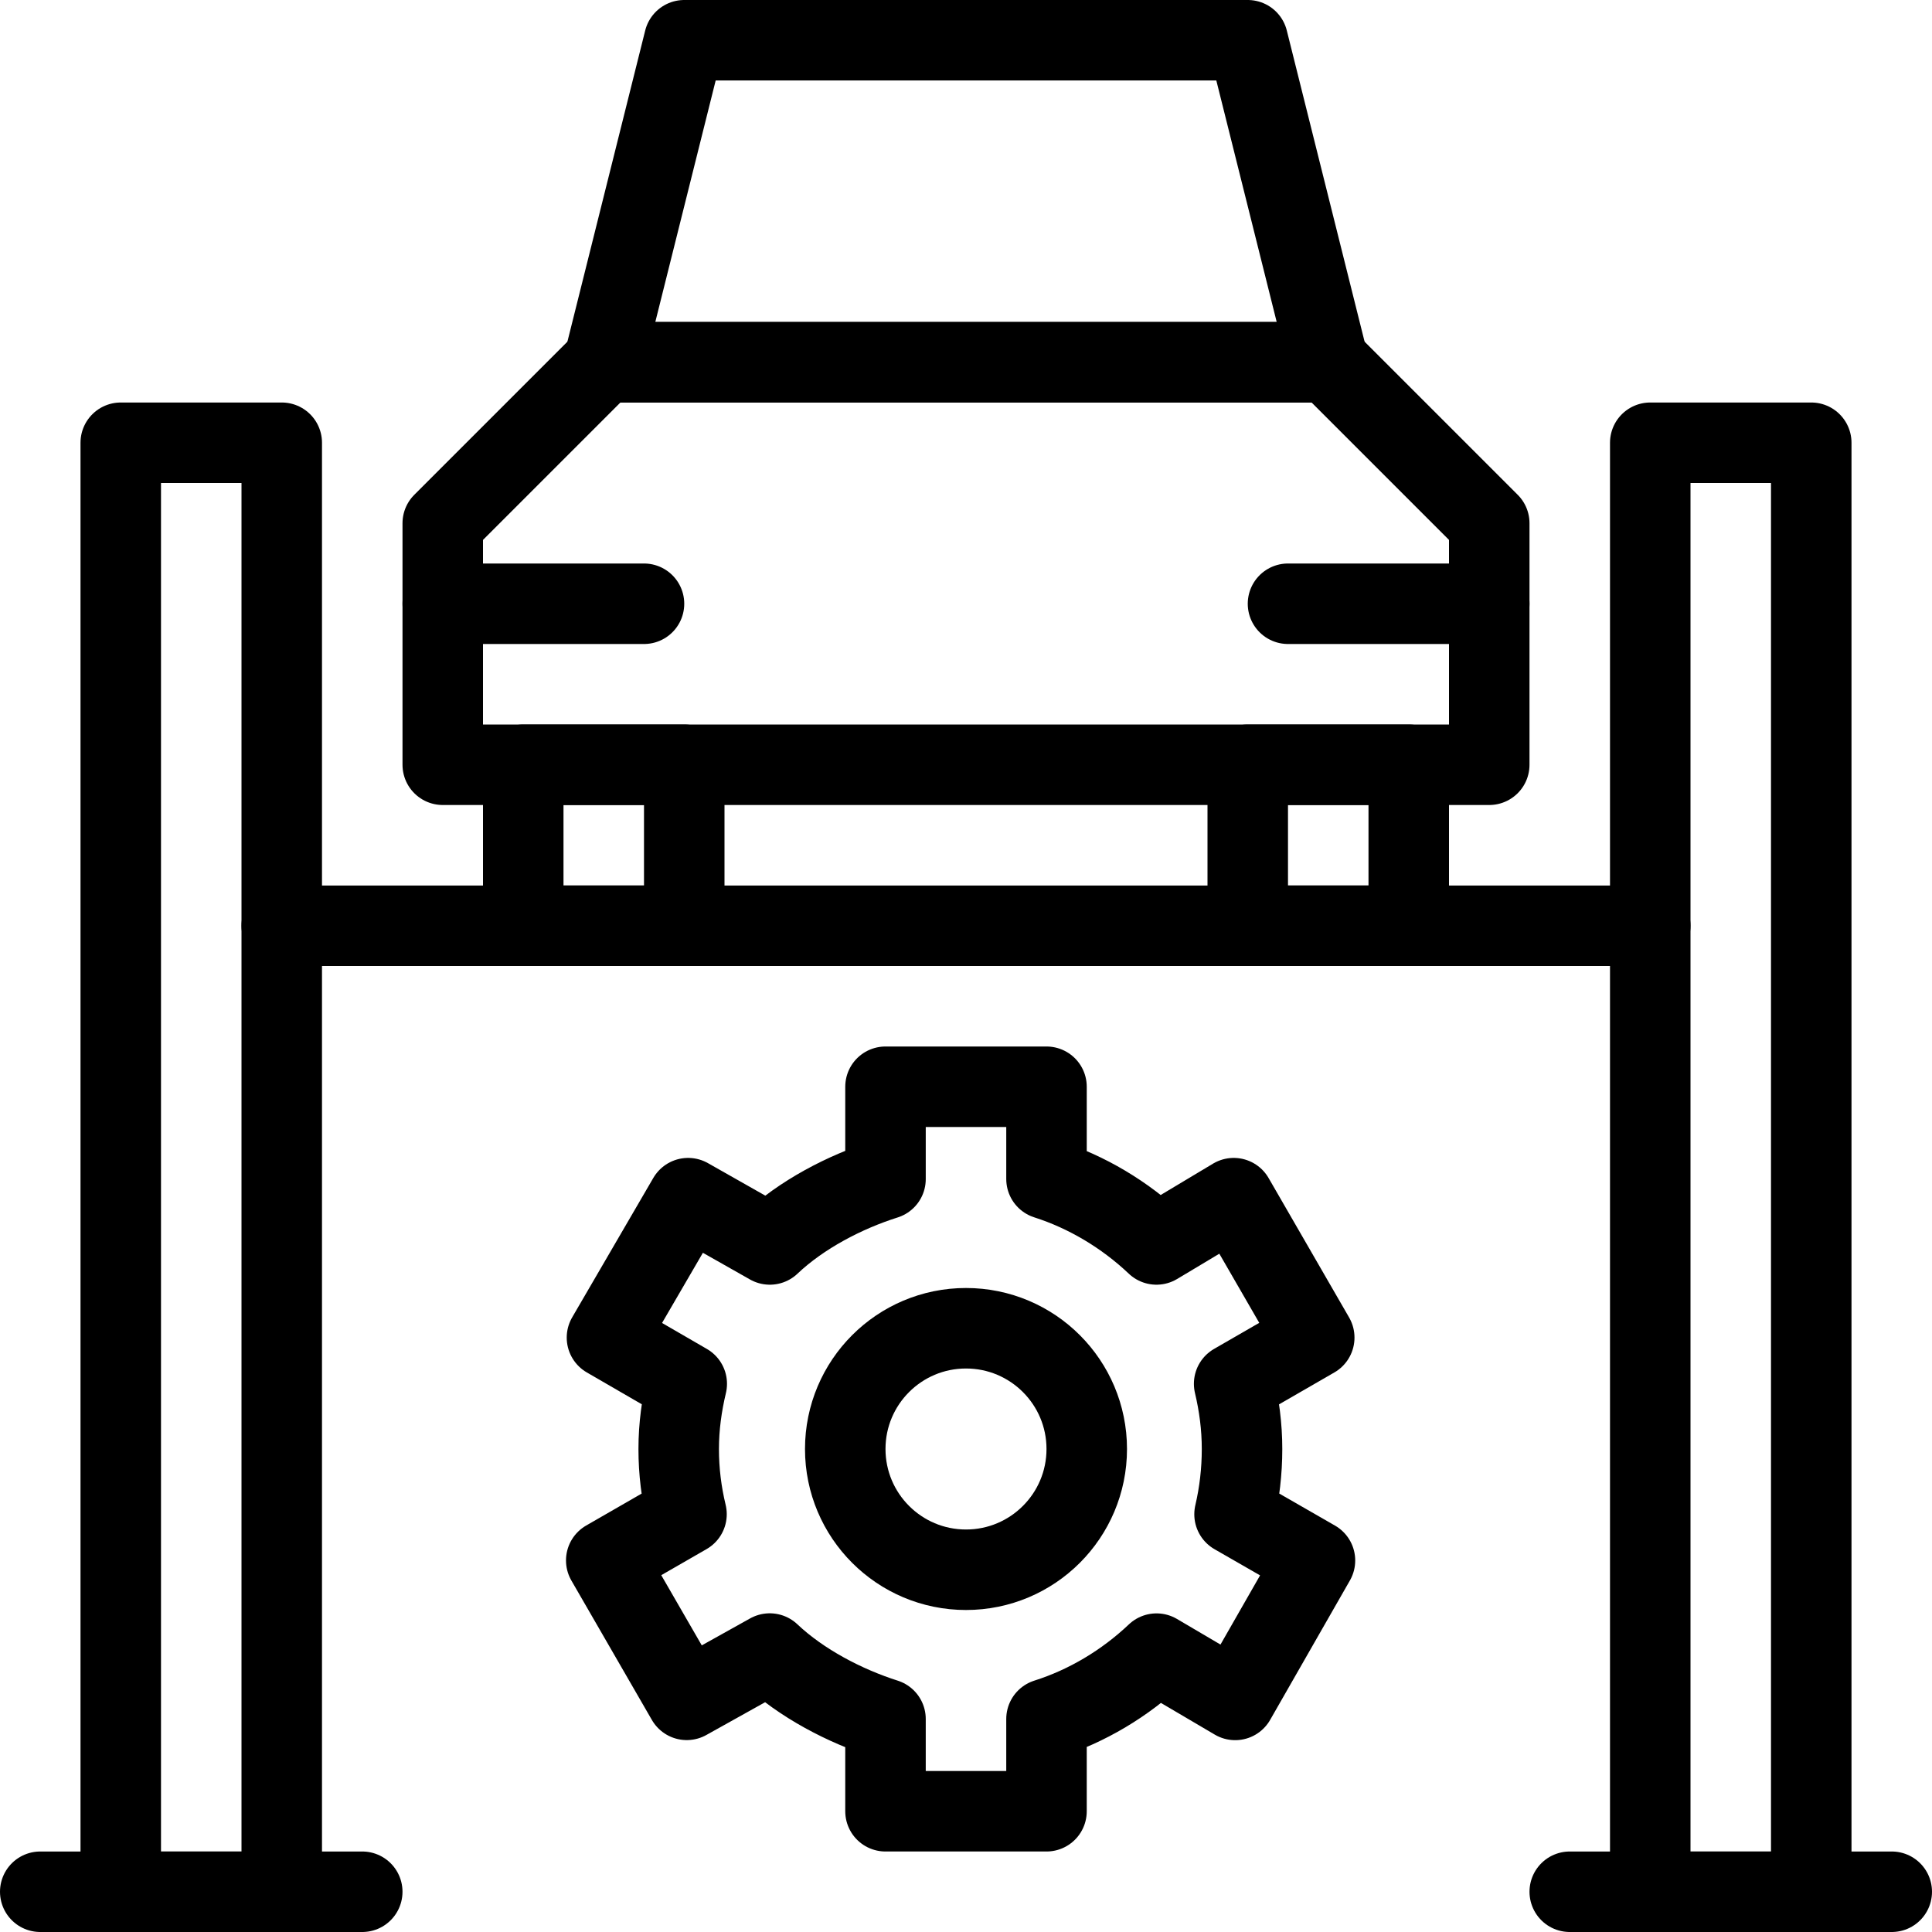 <?xml version="1.0" encoding="utf-8"?>
<!-- Generator: Adobe Illustrator 16.0.3, SVG Export Plug-In . SVG Version: 6.00 Build 0)  -->
<!DOCTYPE svg PUBLIC "-//W3C//DTD SVG 1.1//EN" "http://www.w3.org/Graphics/SVG/1.1/DTD/svg11.dtd">
<svg version="1.1" xmlns="http://www.w3.org/2000/svg" xmlns:xlink="http://www.w3.org/1999/xlink" x="0px" y="0px" width="24px"
	 height="24px" viewBox="0 0 24 24" enable-background="new 0 0 24 24" xml:space="preserve">
<g id="Outline_Icons">
	<g>
		
			<rect x="6.5" y="9.5" fill="none" stroke="#000000" stroke-linecap="round" stroke-linejoin="round" stroke-miterlimit="10" width="2" height="2"/>
		
			<rect x="15.5" y="9.5" fill="none" stroke="#000000" stroke-linecap="round" stroke-linejoin="round" stroke-miterlimit="10" width="2" height="2"/>
		<polygon fill="none" stroke="#000000" stroke-linecap="round" stroke-linejoin="round" stroke-miterlimit="10" points="18.5,9.5 
			18.5,6.5 16.5,4.5 7.5,4.5 5.5,6.5 5.5,9.5 		"/>
		<polygon fill="none" stroke="#000000" stroke-linecap="round" stroke-linejoin="round" stroke-miterlimit="10" points="15.5,0.5 
			8.5,0.5 7.5,4.5 16.5,4.5 		"/>
		
			<line fill="none" stroke="#000000" stroke-linecap="round" stroke-linejoin="round" stroke-miterlimit="10" x1="5.5" y1="7.5" x2="8" y2="7.5"/>
		
			<line fill="none" stroke="#000000" stroke-linecap="round" stroke-linejoin="round" stroke-miterlimit="10" x1="16" y1="7.5" x2="18.5" y2="7.5"/>
		
			<line fill="none" stroke="#000000" stroke-linecap="round" stroke-linejoin="round" stroke-miterlimit="10" x1="0.5" y1="23.5" x2="4.5" y2="23.5"/>
		
			<rect x="1.5" y="5.5" fill="none" stroke="#000000" stroke-linecap="round" stroke-linejoin="round" stroke-miterlimit="10" width="2" height="18"/>
		
			<line fill="none" stroke="#000000" stroke-linecap="round" stroke-linejoin="round" stroke-miterlimit="10" x1="19.5" y1="23.5" x2="23.5" y2="23.5"/>
		
			<rect x="20.5" y="5.5" fill="none" stroke="#000000" stroke-linecap="round" stroke-linejoin="round" stroke-miterlimit="10" width="2" height="18"/>
		
			<line fill="none" stroke="#000000" stroke-linecap="round" stroke-linejoin="round" stroke-miterlimit="10" x1="3.5" y1="11.5" x2="20.5" y2="11.5"/>
		<circle fill="none" stroke="#000000" stroke-linejoin="round" stroke-miterlimit="10" cx="12" cy="18" r="1.5"/>
		<path fill="none" stroke="#000000" stroke-linejoin="round" stroke-miterlimit="10" d="M15.429,18c0-0.279-0.036-0.55-0.098-0.81
			l0.995-0.574l-1-1.732l-0.96,0.575C13.973,15.087,13.5,14.806,13,14.646V13.5h-2v1.147c-0.5,0.158-1.044,0.439-1.437,0.812
			l-1.015-0.575L7.54,16.616l0.991,0.574c-0.062,0.26-0.1,0.53-0.1,0.81s0.034,0.549,0.097,0.81l-0.997,0.574l1,1.732l1.031-0.575
			C9.955,20.913,10.5,21.195,11,21.354V22.5h2v-1.146c0.5-0.158,0.974-0.44,1.367-0.812l0.977,0.575l0.991-1.732l-0.999-0.574
			C15.397,18.55,15.429,18.279,15.429,18z"/>
	</g>
</g>
<g id="invisible_shape">
	<rect fill="none" width="24" height="24"/>
</g>
</svg>

